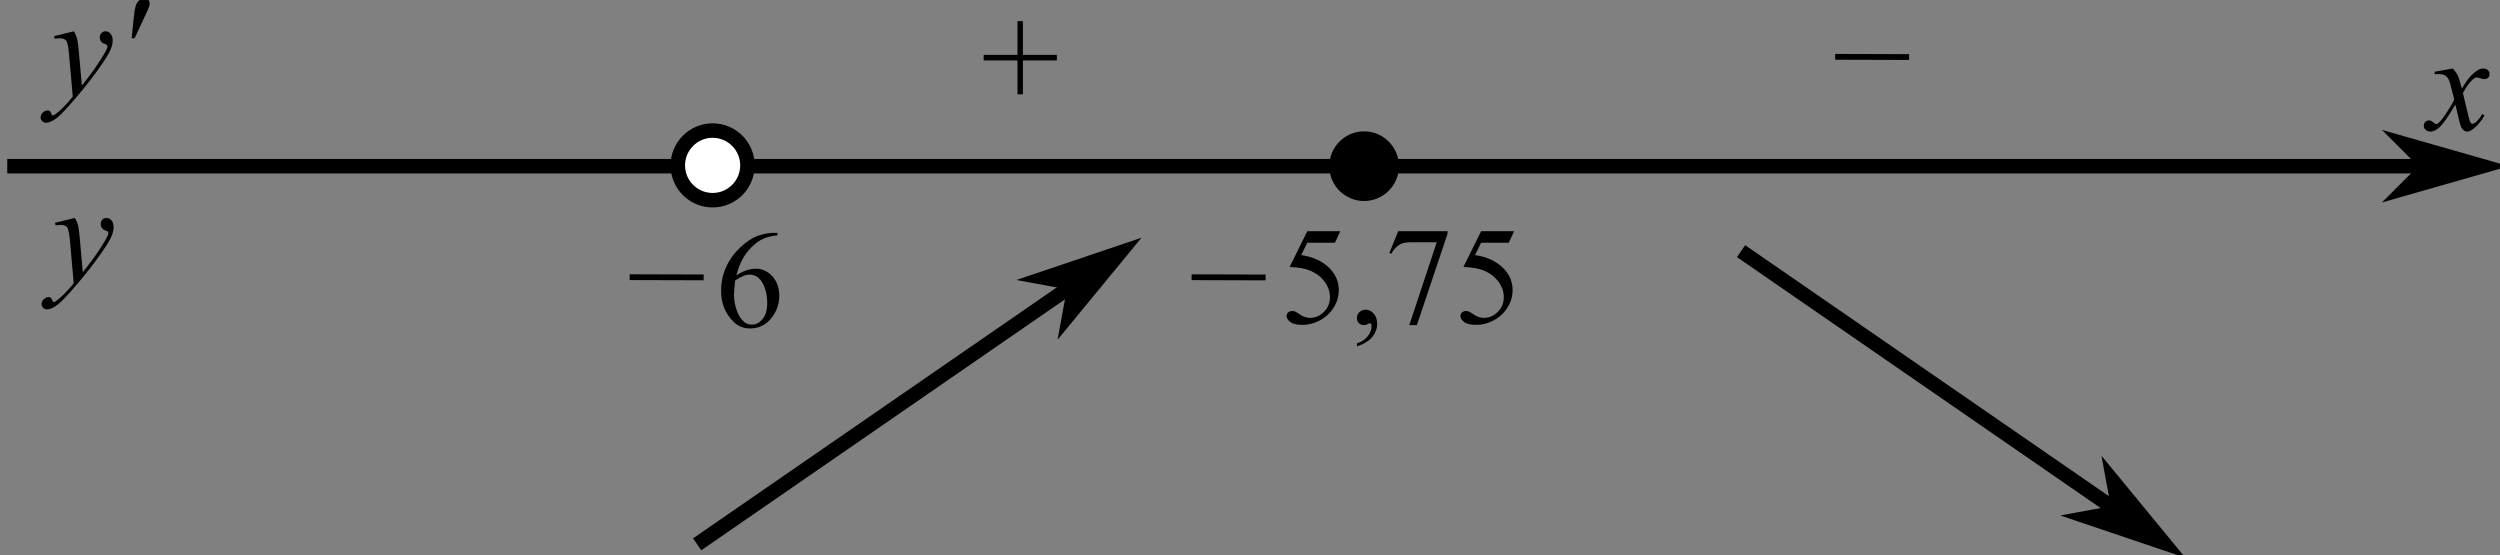 <?xml version="1.0" encoding="UTF-8" standalone="no"?>
<!-- Created with Inkscape (http://www.inkscape.org/) -->

<svg
   version="1.1"
   id="svg2"
   xml:space="preserve"
   width="230.08"
   height="51.12"
   viewBox="0 0 230.08 51.12"
   sodipodi:docname="B1201m111z.eps"
   xmlns:inkscape="http://www.inkscape.org/namespaces/inkscape"
   xmlns:sodipodi="http://sodipodi.sourceforge.net/DTD/sodipodi-0.dtd"
   xmlns="http://www.w3.org/2000/svg"
   xmlns:svg="http://www.w3.org/2000/svg"><rect x="0" y="0" width="230.08" height="51.12" fill="#808080" stroke="none"/><defs
     id="defs6" /><sodipodi:namedview
     id="namedview4"
     pagecolor="#ffffff"
     bordercolor="#666666"
     borderopacity="1.0"
     inkscape:pageshadow="2"
     inkscape:pageopacity="0.0"
     inkscape:pagecheckerboard="0" /><g
     id="g8"
     inkscape:groupmode="layer"
     inkscape:label="ink_ext_XXXXXX"
     transform="matrix(1.333,0,0,-1.333,0,51.12)"><g
       id="g10"
       transform="scale(0.1)"><path
         d="m 925.352,223.891 -3.657,-7.969 H 902.57 l -4.172,-8.531 c 8.282,-1.219 14.844,-4.297 19.688,-9.235 4.156,-4.25 6.234,-9.25 6.234,-15 0,-3.343 -0.679,-6.437 -2.039,-9.281 -1.359,-2.844 -3.07,-5.266 -5.133,-7.266 -2.062,-2 -4.359,-3.609 -6.89,-4.828 -3.594,-1.718 -7.281,-2.578 -11.063,-2.578 -3.812,0 -6.586,0.649 -8.32,1.945 -1.734,1.297 -2.602,2.727 -2.602,4.29 0,0.875 0.36,1.648 1.079,2.32 0.718,0.672 1.625,1.008 2.718,1.008 0.813,0 1.524,-0.125 2.133,-0.375 0.61,-0.25 1.649,-0.891 3.117,-1.922 2.344,-1.625 4.719,-2.438 7.125,-2.438 3.657,0 6.868,1.383 9.633,4.149 2.766,2.765 4.149,6.133 4.149,10.101 0,3.844 -1.235,7.43 -3.704,10.758 -2.468,3.328 -5.875,5.899 -10.218,7.711 -3.407,1.406 -8.047,2.219 -13.922,2.438 l 12.187,24.703 h 22.782"
         style="fill:#000000;fill-opacity:1;fill-rule:nonzero;stroke:none"
         id="path12" /><path
         d="m 936.836,144.344 v 2.062 c 3.219,1.063 5.711,2.711 7.477,4.946 1.765,2.234 2.648,4.601 2.648,7.101 0,0.594 -0.141,1.094 -0.422,1.5 -0.219,0.281 -0.437,0.422 -0.656,0.422 -0.344,0 -1.094,-0.312 -2.25,-0.937 -0.563,-0.282 -1.156,-0.422 -1.781,-0.422 -1.532,0 -2.75,0.453 -3.657,1.359 -0.906,0.906 -1.359,2.156 -1.359,3.75 0,1.531 0.586,2.844 1.758,3.938 1.172,1.093 2.601,1.64 4.289,1.64 2.062,0 3.898,-0.898 5.508,-2.695 1.609,-1.797 2.414,-4.18 2.414,-7.149 0,-3.218 -1.117,-6.211 -3.352,-8.976 -2.234,-2.766 -5.773,-4.945 -10.617,-6.539 v 0"
         style="fill:#000000;fill-opacity:1;fill-rule:nonzero;stroke:none"
         id="path14" /><path
         d="m 965.336,223.891 h 34.078 v -1.782 l -21.187,-63.093 h -5.25 l 18.984,57.234 h -17.484 c -3.532,0 -6.047,-0.422 -7.547,-1.266 -2.625,-1.437 -4.735,-3.656 -6.328,-6.656 l -1.36,0.516 6.094,15.047"
         style="fill:#000000;fill-opacity:1;fill-rule:nonzero;stroke:none"
         id="path16" /><path
         d="m 1045.35,223.891 -3.65,-7.969 h -19.13 l -4.17,-8.531 c 8.28,-1.219 14.84,-4.297 19.69,-9.235 4.15,-4.25 6.23,-9.25 6.23,-15 0,-3.343 -0.68,-6.437 -2.04,-9.281 -1.36,-2.844 -3.07,-5.266 -5.13,-7.266 -2.06,-2 -4.36,-3.609 -6.89,-4.828 -3.6,-1.718 -7.28,-2.578 -11.06,-2.578 -3.82,0 -6.59,0.649 -8.32,1.945 -1.74,1.297 -2.61,2.727 -2.61,4.29 0,0.875 0.36,1.648 1.08,2.32 0.72,0.672 1.63,1.008 2.72,1.008 0.81,0 1.52,-0.125 2.13,-0.375 0.61,-0.25 1.65,-0.891 3.12,-1.922 2.34,-1.625 4.72,-2.438 7.13,-2.438 3.65,0 6.86,1.383 9.63,4.149 2.76,2.765 4.15,6.133 4.15,10.101 0,3.844 -1.24,7.43 -3.71,10.758 -2.47,3.328 -5.87,5.899 -10.22,7.711 -3.4,1.406 -8.04,2.219 -13.92,2.438 l 12.19,24.703 h 22.78"
         style="fill:#000000;fill-opacity:1;fill-rule:nonzero;stroke:none"
         id="path18" /><path
         d="M 1713.09,268.758 H 5"
         style="fill:none;stroke:#000000;stroke-width:10;stroke-linecap:butt;stroke-linejoin:miter;stroke-miterlimit:10;stroke-dasharray:none;stroke-opacity:1"
         id="path20" /><path
         d="m 1673.09,268.758 -20,-20 70,20 -70,20 20,-20"
         style="fill:#000000;fill-opacity:1;fill-rule:evenodd;stroke:none"
         id="path22" /><path
         d="m 1673.09,268.758 -20,-20 70,20 -70,20 z"
         style="fill:none;stroke:#000000;stroke-width:5;stroke-linecap:butt;stroke-linejoin:miter;stroke-miterlimit:10;stroke-dasharray:none;stroke-opacity:1"
         id="path24" /><path
         d="m 51.035,361.895 c 1.062,-1.813 1.797,-3.508 2.203,-5.086 0.406,-1.579 0.812,-4.68 1.219,-9.305 l 2.062,-23.063 c 1.875,2.25 4.594,5.813 8.156,10.688 1.719,2.375 3.844,5.609 6.375,9.703 1.531,2.5 2.469,4.25 2.812,5.25 0.188,0.5 0.281,1.016 0.281,1.547 0,0.344 -0.109,0.625 -0.328,0.844 -0.219,0.218 -0.789,0.476 -1.711,0.773 -0.922,0.297 -1.688,0.844 -2.297,1.641 -0.609,0.797 -0.914,1.711 -0.914,2.742 0,1.281 0.375,2.312 1.125,3.094 0.75,0.781 1.688,1.172 2.812,1.172 1.375,0 2.547,-0.571 3.516,-1.711 0.969,-1.141 1.453,-2.711 1.453,-4.711 0,-2.469 -0.844,-5.289 -2.531,-8.461 -1.688,-3.172 -4.938,-8.039 -9.75,-14.602 -4.812,-6.562 -10.641,-13.719 -17.484,-21.469 -4.719,-5.343 -8.219,-8.711 -10.5,-10.101 -2.281,-1.391 -4.234,-2.086 -5.859,-2.086 -0.969,0 -1.82,0.367 -2.555,1.101 -0.734,0.735 -1.102,1.586 -1.102,2.555 0,1.219 0.508,2.328 1.524,3.328 1.016,1 2.117,1.5 3.305,1.5 0.625,0 1.141,-0.14 1.547,-0.422 0.25,-0.156 0.523,-0.601 0.82,-1.336 0.297,-0.734 0.57,-1.226 0.82,-1.476 0.156,-0.156 0.344,-0.234 0.562,-0.234 0.188,0 0.516,0.156 0.984,0.468 1.719,1.063 3.719,2.75 6,5.063 3,3.062 5.219,5.562 6.656,7.5 l -2.625,29.719 c -0.438,4.906 -1.094,7.89 -1.969,8.953 -0.875,1.062 -2.344,1.593 -4.406,1.593 -0.656,0 -1.828,-0.093 -3.516,-0.281 l -0.422,1.735 13.734,3.375"
         style="fill:#000000;fill-opacity:1;fill-rule:nonzero;stroke:none"
         id="path26" /><path
         d="m 90.879,357.113 1.453,13.875 c 0.406,3.938 0.812,6.594 1.219,7.969 0.594,1.969 1.43,3.383 2.508,4.242 1.078,0.86 2.289,1.289 3.633,1.289 1.125,0 2.016,-0.312 2.672,-0.937 0.657,-0.625 0.985,-1.422 0.985,-2.391 0,-0.719 -0.157,-1.515 -0.469,-2.39 -0.406,-1.188 -1.563,-3.797 -3.469,-7.829 l -6.469,-13.828 h -2.062"
         style="fill:#000000;fill-opacity:1;fill-rule:nonzero;stroke:none"
         id="path28" /><path
         d="m 51.68,233.027 c 1.062,-1.812 1.797,-3.507 2.203,-5.086 0.406,-1.578 0.812,-4.679 1.219,-9.304 l 2.062,-23.063 c 1.875,2.25 4.594,5.813 8.156,10.688 1.719,2.375 3.844,5.609 6.375,9.703 1.531,2.5 2.469,4.25 2.812,5.25 0.188,0.5 0.281,1.015 0.281,1.547 0,0.343 -0.109,0.625 -0.328,0.843 -0.219,0.219 -0.789,0.477 -1.711,0.774 -0.922,0.297 -1.688,0.844 -2.297,1.641 -0.609,0.796 -0.914,1.71 -0.914,2.742 0,1.281 0.375,2.312 1.125,3.093 0.75,0.782 1.688,1.172 2.812,1.172 1.375,0 2.547,-0.57 3.516,-1.711 0.969,-1.14 1.453,-2.711 1.453,-4.711 0,-2.468 -0.844,-5.289 -2.531,-8.46 -1.688,-3.172 -4.938,-8.04 -9.75,-14.602 -4.812,-6.563 -10.641,-13.719 -17.484,-21.469 -4.719,-5.344 -8.219,-8.711 -10.5,-10.101 -2.281,-1.391 -4.234,-2.086 -5.859,-2.086 -0.969,0 -1.82,0.367 -2.555,1.101 -0.734,0.735 -1.101,1.586 -1.101,2.555 0,1.219 0.508,2.328 1.523,3.328 1.016,1 2.117,1.5 3.305,1.5 0.625,0 1.141,-0.141 1.547,-0.422 0.25,-0.156 0.523,-0.601 0.82,-1.336 0.297,-0.734 0.57,-1.226 0.82,-1.476 0.156,-0.157 0.344,-0.235 0.562,-0.235 0.188,0 0.516,0.157 0.984,0.469 1.719,1.063 3.719,2.75 6,5.063 3,3.062 5.219,5.562 6.656,7.5 l -2.625,29.718 c -0.438,4.907 -1.094,7.891 -1.969,8.953 -0.875,1.063 -2.344,1.594 -4.406,1.594 -0.656,0 -1.828,-0.094 -3.516,-0.281 l -0.422,1.734 13.734,3.375"
         style="fill:#000000;fill-opacity:1;fill-rule:nonzero;stroke:none"
         id="path30" /><path
         d="m 516.047,269.316 c 0,-13.269 -10.77,-24.043 -24.043,-24.043 -13.27,0 -24.039,10.774 -24.039,24.043 0,13.27 10.769,24.043 24.039,24.043 13.273,0 24.043,-10.773 24.043,-24.043"
         style="fill:#ffffff;fill-opacity:1;fill-rule:nonzero;stroke:none"
         id="path32" /><path
         d="m 516.047,269.316 c 0,-13.269 -10.77,-24.043 -24.043,-24.043 -13.27,0 -24.039,10.774 -24.039,24.043 0,13.27 10.769,24.043 24.039,24.043 13.273,0 24.043,-10.773 24.043,-24.043 z"
         style="fill:none;stroke:#000000;stroke-width:10;stroke-linecap:butt;stroke-linejoin:miter;stroke-miterlimit:10;stroke-dasharray:none;stroke-opacity:1"
         id="path34" /><path
         d="m 965.832,268.758 c 0,-13.27 -10.769,-24.043 -24.039,-24.043 -13.273,0 -24.043,10.773 -24.043,24.043 0,13.269 10.77,24.043 24.043,24.043 13.27,0 24.039,-10.774 24.039,-24.043"
         style="fill:#000000;fill-opacity:1;fill-rule:nonzero;stroke:none"
         id="path36" /><path
         d="m 702.488,318.371 v 23.391 h -23.343 v 3.843 h 23.343 v 23.297 h 3.75 v -23.297 h 23.438 v -3.843 h -23.438 v -23.391 h -3.75"
         style="fill:#000000;fill-opacity:1;fill-rule:nonzero;stroke:none"
         id="path38" /><path
         d="m 1267,344.258 51.08,-0.145"
         style="fill:none;stroke:#000000;stroke-width:4;stroke-linecap:butt;stroke-linejoin:miter;stroke-miterlimit:10;stroke-dasharray:none;stroke-opacity:1"
         id="path40" /><path
         d="m 822.711,192.082 51.078,-0.148"
         style="fill:none;stroke:#000000;stroke-width:4;stroke-linecap:butt;stroke-linejoin:miter;stroke-miterlimit:10;stroke-dasharray:none;stroke-opacity:1"
         id="path42" /><path
         d="m 536.758,222.727 v -1.735 c -4.125,-0.406 -7.496,-1.226 -10.102,-2.461 -2.609,-1.234 -5.187,-3.117 -7.734,-5.648 -2.547,-2.531 -4.656,-5.352 -6.328,-8.461 -1.672,-3.109 -3.071,-6.805 -4.196,-11.086 4.5,3.094 9.016,4.641 13.547,4.641 4.34,0 8.11,-1.75 11.297,-5.25 3.188,-3.5 4.781,-8 4.781,-13.5 0,-5.313 -1.609,-10.157 -4.828,-14.532 -3.875,-5.312 -9,-7.968 -15.375,-7.968 -4.343,0 -8.031,1.437 -11.062,4.312 -5.938,5.594 -8.906,12.844 -8.906,21.75 0,5.688 1.14,11.094 3.421,16.219 2.282,5.125 5.54,9.672 9.774,13.64 4.234,3.969 8.285,6.641 12.164,8.016 3.871,1.375 7.484,2.063 10.828,2.063 z m -29.156,-32.813 c -0.563,-4.219 -0.844,-7.625 -0.844,-10.219 0,-3 0.555,-6.257 1.664,-9.773 1.109,-3.516 2.758,-6.305 4.945,-8.367 1.594,-1.469 3.531,-2.203 5.813,-2.203 2.718,0 5.148,1.281 7.289,3.843 2.136,2.563 3.211,6.219 3.211,10.969 0,5.344 -1.063,9.969 -3.188,13.875 -2.125,3.906 -5.14,5.859 -9.047,5.859 -1.187,0 -2.461,-0.25 -3.82,-0.75 -1.359,-0.5 -3.367,-1.578 -6.023,-3.234 v 0"
         style="fill:#000000;fill-opacity:1;fill-rule:nonzero;stroke:none"
         id="path44" /><path
         d="m 434.734,192.129 51.082,-0.149"
         style="fill:none;stroke:#000000;stroke-width:4;stroke-linecap:butt;stroke-linejoin:miter;stroke-miterlimit:10;stroke-dasharray:none;stroke-opacity:1"
         id="path46" /><path
         d="M 772.375,208.512 481.32,7.691"
         style="fill:none;stroke:#000000;stroke-width:10;stroke-linecap:butt;stroke-linejoin:miter;stroke-miterlimit:10;stroke-dasharray:none;stroke-opacity:1"
         id="path48" /><path
         d="m 739.449,185.793 -5.101,-27.82 46.257,56.218 -68.976,-23.293 27.82,-5.105"
         style="fill:#000000;fill-opacity:1;fill-rule:evenodd;stroke:none"
         id="path50" /><path
         d="m 739.449,185.793 -5.101,-27.82 46.257,56.218 -68.976,-23.293 z"
         style="fill:none;stroke:#000000;stroke-width:5;stroke-linecap:butt;stroke-linejoin:miter;stroke-miterlimit:10;stroke-dasharray:none;stroke-opacity:1"
         id="path52" /><path
         d="M 1493.09,9.281 1202.04,210.102"
         style="fill:none;stroke:#000000;stroke-width:10;stroke-linecap:butt;stroke-linejoin:miter;stroke-miterlimit:10;stroke-dasharray:none;stroke-opacity:1"
         id="path54" /><path
         d="M 1460.17,32 1432.35,26.895 1501.32,3.602 1455.07,59.816 1460.17,32"
         style="fill:#000000;fill-opacity:1;fill-rule:evenodd;stroke:none"
         id="path56" /><path
         d="m 1460.17,32 -27.82,-5.106 68.97,-23.293 -46.25,56.215 z"
         style="fill:none;stroke:#000000;stroke-width:5;stroke-linecap:butt;stroke-linejoin:miter;stroke-miterlimit:10;stroke-dasharray:none;stroke-opacity:1"
         id="path58" /><path
         d="m 1693.44,336.188 c 1.53,-1.625 2.69,-3.25 3.47,-4.875 0.56,-1.125 1.48,-4.079 2.76,-8.86 l 4.13,6.188 c 1.09,1.5 2.42,2.929 3.98,4.289 1.56,1.359 2.94,2.289 4.13,2.789 0.75,0.312 1.57,0.469 2.48,0.469 1.34,0 2.41,-0.36 3.21,-1.079 0.8,-0.718 1.2,-1.593 1.2,-2.625 0,-1.187 -0.24,-2 -0.71,-2.437 -0.87,-0.781 -1.87,-1.172 -3,-1.172 -0.65,0 -1.36,0.141 -2.11,0.422 -1.46,0.5 -2.45,0.75 -2.95,0.75 -0.75,0 -1.64,-0.438 -2.67,-1.313 -1.94,-1.625 -4.25,-4.765 -6.94,-9.421 l 3.85,-16.125 c 0.59,-2.469 1.09,-3.946 1.5,-4.43 0.4,-0.485 0.81,-0.727 1.21,-0.727 0.66,0 1.43,0.36 2.3,1.078 1.72,1.438 3.19,3.313 4.41,5.625 l 1.64,-0.843 c -1.97,-3.688 -4.47,-6.75 -7.5,-9.188 -1.72,-1.375 -3.17,-2.062 -4.36,-2.062 -1.75,0 -3.14,0.984 -4.17,2.953 -0.66,1.219 -2.02,6.469 -4.08,15.75 -4.88,-8.469 -8.78,-13.922 -11.72,-16.36 -1.91,-1.562 -3.75,-2.343 -5.53,-2.343 -1.25,0 -2.39,0.453 -3.42,1.359 -0.75,0.688 -1.13,1.609 -1.13,2.766 0,1.031 0.35,1.89 1.03,2.578 0.69,0.687 1.53,1.031 2.53,1.031 1,0 2.07,-0.5 3.19,-1.5 0.81,-0.719 1.44,-1.078 1.88,-1.078 0.37,0 0.86,0.25 1.45,0.75 1.47,1.187 3.47,3.75 6,7.687 2.53,3.938 4.19,6.782 4.97,8.532 -1.94,7.593 -2.99,11.609 -3.14,12.047 -0.72,2.031 -1.66,3.468 -2.81,4.312 -1.16,0.844 -2.86,1.266 -5.11,1.266 -0.72,0 -1.55,-0.032 -2.49,-0.094 v 1.687 l 12.52,2.204"
         style="fill:#000000;fill-opacity:1;fill-rule:nonzero;stroke:none"
         id="path60" /></g></g></svg>
